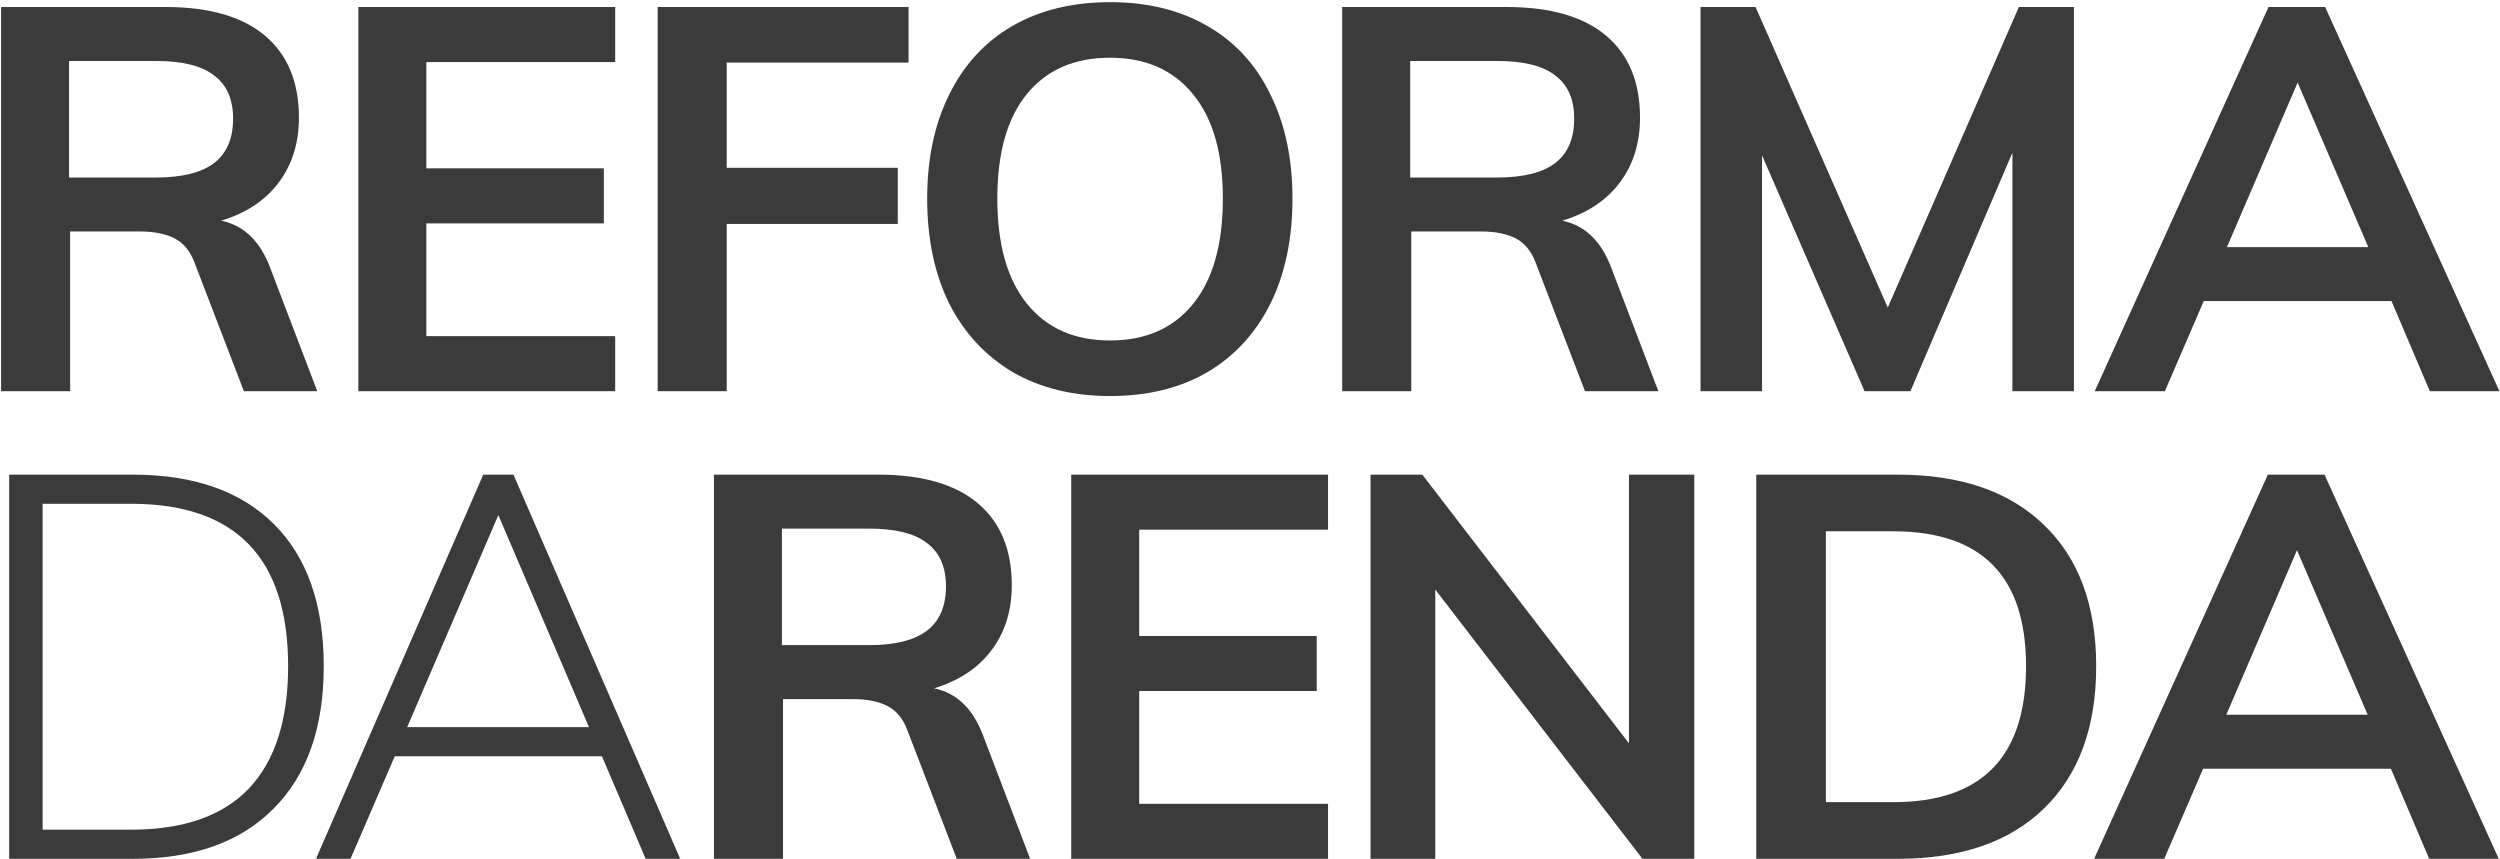 <svg xmlns="http://www.w3.org/2000/svg" width="556" height="191" viewBox="0 0 556 191" fill="none"><path d="M70.56 87H54.24L43.32 58.56C42.36 55.92 40.88 54.08 38.88 53.04C36.88 52 34.28 51.48 31.08 51.48H15.6V87H0.24V1.56H36.84C46.52 1.56 53.88 3.68 58.92 7.92C63.96 12.16 66.48 18.24 66.48 26.16C66.48 31.84 64.96 36.68 61.92 40.68C58.96 44.6 54.72 47.4 49.2 49.08C54.24 50.12 57.88 53.64 60.12 59.64L70.56 87ZM34.68 39.48C40.52 39.48 44.84 38.4 47.64 36.24C50.44 34.08 51.84 30.8 51.84 26.4C51.84 22.08 50.44 18.88 47.64 16.8C44.92 14.64 40.6 13.56 34.68 13.56H15.36V39.48H34.68ZM79.698 1.56H136.818V13.8H94.818V37.44H134.298V49.68H94.818V74.76H136.818V87H79.698V1.56ZM146.265 1.56H202.065V13.92H161.625V37.32H199.665V49.8H161.625V87H146.265V1.56ZM246.885 88.08C238.645 88.08 231.445 86.32 225.285 82.8C219.205 79.2 214.485 74.12 211.125 67.56C207.845 60.92 206.205 53.12 206.205 44.16C206.205 35.28 207.845 27.56 211.125 21C214.405 14.36 219.085 9.28 225.165 5.76C231.325 2.24 238.565 0.48 246.885 0.48C255.205 0.48 262.405 2.24 268.485 5.76C274.645 9.28 279.325 14.36 282.525 21C285.805 27.56 287.445 35.28 287.445 44.16C287.445 53.12 285.805 60.92 282.525 67.56C279.245 74.12 274.565 79.2 268.485 82.8C262.405 86.32 255.205 88.08 246.885 88.08ZM246.885 75.72C254.805 75.72 260.965 73 265.365 67.56C269.765 62.12 271.965 54.32 271.965 44.16C271.965 34.08 269.765 26.36 265.365 21C260.965 15.56 254.805 12.84 246.885 12.84C238.965 12.84 232.805 15.52 228.405 20.88C224.005 26.24 221.805 34 221.805 44.16C221.805 54.32 224.005 62.12 228.405 67.56C232.805 73 238.965 75.72 246.885 75.72ZM368.821 87H352.501L341.581 58.56C340.621 55.92 339.141 54.08 337.141 53.04C335.141 52 332.541 51.48 329.341 51.48H313.861V87H298.501V1.56H335.101C344.781 1.56 352.141 3.68 357.181 7.92C362.221 12.16 364.741 18.24 364.741 26.16C364.741 31.84 363.221 36.68 360.181 40.68C357.221 44.6 352.981 47.4 347.461 49.08C352.501 50.12 356.141 53.64 358.381 59.64L368.821 87ZM332.941 39.48C338.781 39.48 343.101 38.4 345.901 36.24C348.701 34.08 350.101 30.8 350.101 26.4C350.101 22.08 348.701 18.88 345.901 16.8C343.181 14.64 338.861 13.56 332.941 13.56H313.621V39.48H332.941ZM461.239 1.56V87H447.559V33.96L424.879 87H414.679L391.879 34.56V87H378.199V1.56H390.439L419.839 68.4L448.999 1.56H461.239ZM531.872 66.96H490.112L481.472 87H465.872L504.512 1.56H517.112L555.872 87H540.392L531.872 66.96ZM526.712 54.96L510.992 18.36L495.272 54.96H526.712ZM2.04 105.56H29.52C43.12 105.56 53.6 109.24 60.96 116.6C68.32 123.96 72 134.48 72 148.16C72 161.84 68.28 172.4 60.84 179.84C53.48 187.28 43.04 191 29.52 191H2.04V105.56ZM29.16 184.52C40.76 184.52 49.48 181.48 55.32 175.4C61.16 169.24 64.08 160.16 64.08 148.16C64.08 124.08 52.44 112.04 29.16 112.04H9.48V184.52H29.16ZM133.873 168.2H87.793L77.953 191H70.273L107.473 105.56H114.193L151.273 191H143.593L133.873 168.2ZM130.993 161.72L110.833 114.56L90.553 161.72H130.993ZM229.101 191H212.781L201.861 162.56C200.901 159.92 199.421 158.08 197.421 157.04C195.421 156 192.821 155.48 189.621 155.48H174.141V191H158.781V105.56H195.381C205.061 105.56 212.421 107.68 217.461 111.92C222.501 116.16 225.021 122.24 225.021 130.16C225.021 135.84 223.501 140.68 220.461 144.68C217.501 148.6 213.261 151.4 207.741 153.08C212.781 154.12 216.421 157.64 218.661 163.64L229.101 191ZM193.221 143.48C199.061 143.48 203.381 142.4 206.181 140.24C208.981 138.08 210.381 134.8 210.381 130.4C210.381 126.08 208.981 122.88 206.181 120.8C203.461 118.64 199.141 117.56 193.221 117.56H173.901V143.48H193.221ZM238.238 105.56H295.358V117.8H253.358V141.44H292.838V153.68H253.358V178.76H295.358V191H238.238V105.56ZM376.806 105.56V191H365.286L319.206 131.12V191H304.806V105.56H316.326L362.286 165.32V105.56H376.806ZM390.592 105.56H422.032C436.032 105.56 446.872 109.28 454.552 116.72C462.312 124.16 466.192 134.64 466.192 148.16C466.192 161.76 462.312 172.32 454.552 179.84C446.872 187.28 436.032 191 422.032 191H390.592V105.56ZM421.072 178.4C440.752 178.4 450.592 168.32 450.592 148.16C450.592 128.16 440.752 118.16 421.072 118.16H406.072V178.4H421.072ZM531.731 170.96H489.971L481.331 191H465.731L504.371 105.56H516.971L555.731 191H540.251L531.731 170.96ZM526.571 158.96L510.851 122.36L495.131 158.96H526.571Z" fill="#3B3B3B"></path></svg>